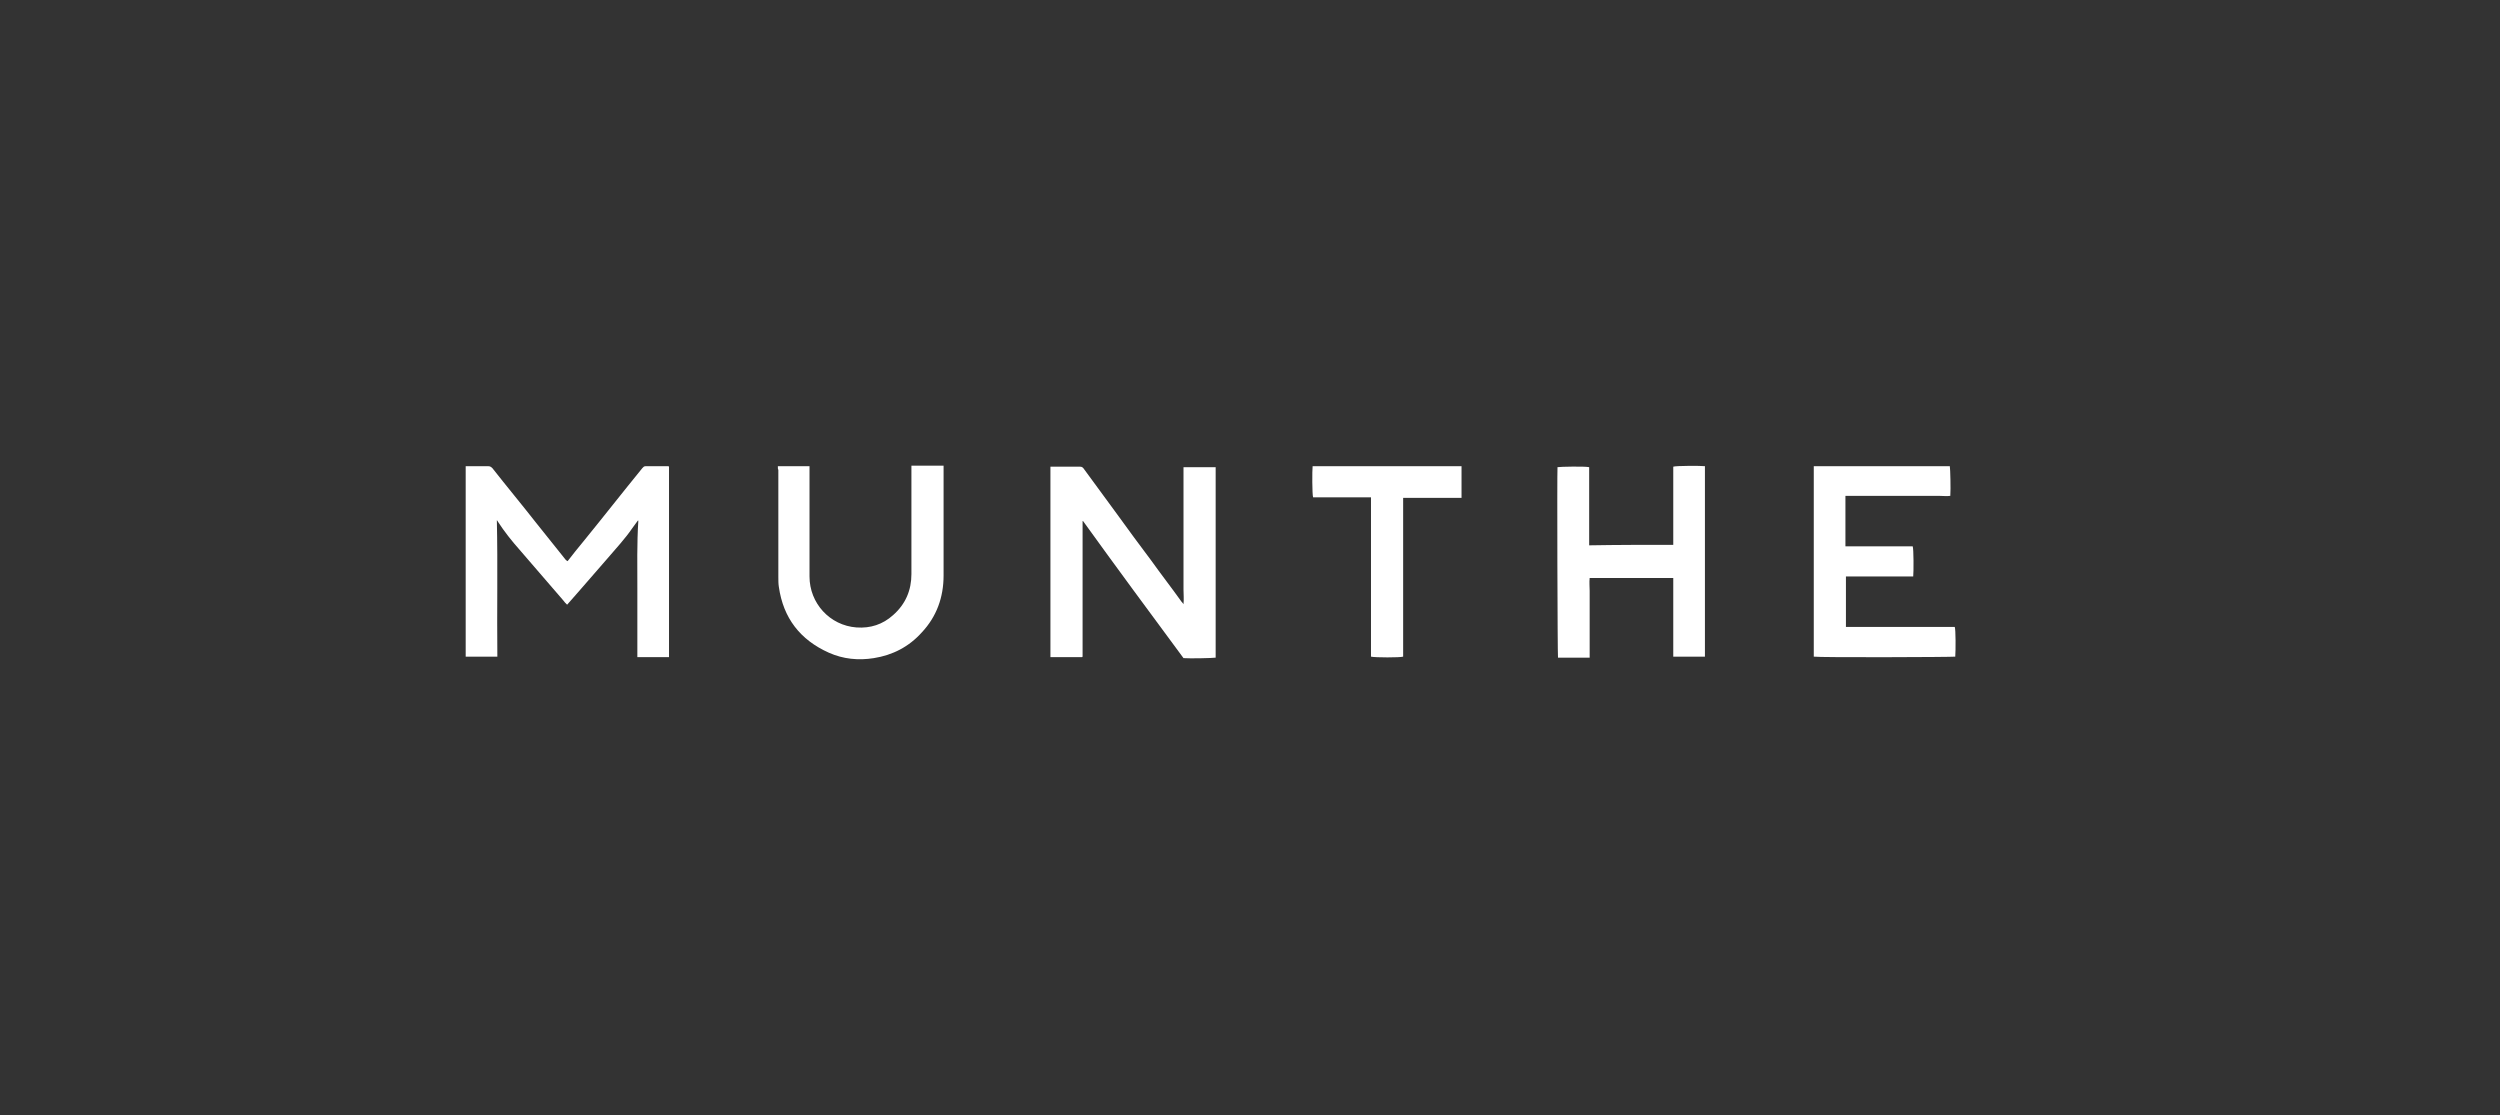 <?xml version="1.0" encoding="utf-8"?>
<svg xmlns="http://www.w3.org/2000/svg" width="204" height="91" viewBox="0 0 204 91" fill="none">
<rect x="0" y="0" width="204" height="91" fill="#333333" stroke="none"/>
<path d="M46.316 45.792C46.76 45.227 47.164 44.702 47.608 44.177C49.222 42.199 50.797 40.181 52.411 38.203C52.492 38.122 52.533 38.041 52.694 38.041C53.3 38.041 53.905 38.041 54.511 38.041C54.551 38.041 54.551 38.041 54.591 38.081C54.591 43.248 54.591 48.416 54.591 53.623C53.744 53.623 52.896 53.623 52.008 53.623C52.008 51.766 52.008 49.909 52.008 48.052C52.008 46.195 51.967 44.339 52.089 42.481H52.048C51.887 42.683 51.766 42.885 51.604 43.087C50.999 43.975 50.272 44.742 49.586 45.55C48.778 46.478 47.971 47.407 47.164 48.335C46.881 48.658 46.598 48.981 46.276 49.344C46.154 49.223 46.033 49.102 45.953 48.981C44.782 47.608 43.571 46.236 42.4 44.863C41.754 44.137 41.149 43.37 40.624 42.562C40.624 42.522 40.584 42.522 40.543 42.441C40.624 46.155 40.543 49.869 40.584 53.583C39.696 53.583 38.848 53.583 38 53.583C38 48.375 38 43.208 38 38.041C38.081 38.041 38.161 38.041 38.202 38.041C38.727 38.041 39.292 38.041 39.817 38.041C39.978 38.041 40.059 38.081 40.18 38.203C41.351 39.696 42.562 41.149 43.732 42.643C44.54 43.652 45.347 44.661 46.154 45.671C46.195 45.711 46.235 45.751 46.316 45.792Z" fill="white"/>
<path d="M88.299 53.623C87.451 53.623 86.603 53.623 85.715 53.623C85.715 48.415 85.715 43.248 85.715 38.081C85.796 38.081 85.836 38.081 85.917 38.081C86.644 38.081 87.411 38.081 88.137 38.081C88.299 38.081 88.379 38.161 88.46 38.283C89.348 39.494 90.236 40.705 91.124 41.916C92.053 43.208 92.981 44.459 93.95 45.751C94.758 46.881 95.605 47.971 96.413 49.101C96.453 49.142 96.493 49.182 96.574 49.303C96.615 48.859 96.574 48.496 96.574 48.133C96.574 47.769 96.574 47.406 96.574 47.043C96.574 46.679 96.574 46.276 96.574 45.912C96.574 45.549 96.574 45.186 96.574 44.822C96.574 44.459 96.574 44.055 96.574 43.692C96.574 43.329 96.574 42.965 96.574 42.602C96.574 42.239 96.574 41.835 96.574 41.472C96.574 41.108 96.574 40.745 96.574 40.382C96.574 40.019 96.574 39.615 96.574 39.252C96.574 38.888 96.574 38.525 96.574 38.121C97.462 38.121 98.31 38.121 99.198 38.121C99.198 43.288 99.198 48.496 99.198 53.663C98.996 53.703 97.059 53.744 96.574 53.703C93.829 49.989 91.084 46.276 88.379 42.521C88.339 42.521 88.339 42.521 88.339 42.521C88.339 42.521 88.339 42.521 88.339 42.562V42.602V42.642C88.339 46.276 88.339 49.949 88.339 53.582C88.339 53.582 88.339 53.582 88.339 53.623C88.339 53.582 88.299 53.582 88.299 53.623Z" fill="white"/>
<path d="M136.538 44.459C136.538 42.319 136.538 40.18 136.538 38.081C136.74 38 138.799 38 139.122 38.04C139.122 43.208 139.122 48.375 139.122 53.582C138.274 53.582 137.427 53.582 136.538 53.582C136.538 52.856 136.538 52.169 136.538 51.443C136.538 50.716 136.538 50.03 136.538 49.303C136.538 48.577 136.538 47.89 136.538 47.164C134.278 47.164 132.017 47.164 129.716 47.164C129.676 47.527 129.716 47.89 129.716 48.213C129.716 48.577 129.716 48.94 129.716 49.303C129.716 49.666 129.716 50.03 129.716 50.393C129.716 50.756 129.716 51.12 129.716 51.483C129.716 51.846 129.716 52.21 129.716 52.573C129.716 52.936 129.716 53.3 129.716 53.663C128.828 53.663 127.98 53.663 127.133 53.663C127.092 53.461 127.052 38.727 127.092 38.121C127.294 38.081 129.313 38.04 129.676 38.121C129.676 40.261 129.676 42.36 129.676 44.499C131.977 44.459 134.237 44.459 136.538 44.459Z" fill="white"/>
<path d="M150.587 44.58C152.444 44.58 154.261 44.58 156.077 44.58C156.158 44.782 156.158 46.679 156.118 47.042C154.301 47.042 152.485 47.042 150.628 47.042C150.628 48.415 150.628 49.787 150.628 51.16C153.575 51.16 156.562 51.16 159.509 51.16C159.589 51.362 159.589 53.057 159.549 53.582C159.347 53.622 148.407 53.663 148.004 53.582C148.004 48.415 148.004 43.248 148.004 38.04C151.718 38.04 155.432 38.04 159.105 38.04C159.145 38.242 159.186 39.938 159.145 40.462C158.863 40.503 158.54 40.462 158.217 40.462C157.894 40.462 157.571 40.462 157.248 40.462C156.925 40.462 156.643 40.462 156.32 40.462C155.997 40.462 155.674 40.462 155.351 40.462C155.028 40.462 154.745 40.462 154.422 40.462C154.099 40.462 153.776 40.462 153.454 40.462C153.131 40.462 152.848 40.462 152.525 40.462C152.202 40.462 151.879 40.462 151.556 40.462C151.233 40.462 150.951 40.462 150.587 40.462C150.587 41.875 150.587 43.207 150.587 44.58Z" fill="white"/>
<path d="M63.473 38.04C64.361 38.04 65.209 38.04 66.056 38.04C66.056 38.161 66.056 38.283 66.056 38.363C66.056 41.27 66.056 44.136 66.056 47.042C66.056 49.222 67.712 51.039 69.891 51.2C71.022 51.281 72.031 50.958 72.879 50.191C73.888 49.303 74.372 48.173 74.372 46.841C74.372 44.015 74.372 41.189 74.372 38.363C74.372 38.242 74.372 38.161 74.372 38C75.26 38 76.108 38 76.996 38C76.996 38.121 76.996 38.202 76.996 38.283C76.996 41.189 76.996 44.055 76.996 46.962C76.996 48.738 76.431 50.312 75.22 51.604C74.171 52.775 72.838 53.461 71.304 53.703C70.053 53.905 68.802 53.784 67.631 53.259C65.29 52.21 63.917 50.433 63.554 47.89C63.513 47.648 63.513 47.365 63.513 47.083C63.513 44.176 63.513 41.23 63.513 38.323C63.473 38.323 63.473 38.202 63.473 38.04Z" fill="white"/>
<path d="M119.261 40.624C117.646 40.624 116.072 40.624 114.497 40.624C114.497 44.984 114.497 49.303 114.497 53.582C114.255 53.663 112.196 53.663 111.873 53.582C111.873 49.263 111.873 44.943 111.873 40.584C111.47 40.584 111.066 40.584 110.662 40.584C110.258 40.584 109.895 40.584 109.491 40.584C109.088 40.584 108.724 40.584 108.321 40.584C107.917 40.584 107.554 40.584 107.15 40.584C107.069 40.382 107.069 38.363 107.11 38.04C111.147 38.04 115.183 38.04 119.261 38.04C119.261 38.888 119.261 39.736 119.261 40.624Z" fill="white"/>
</svg>